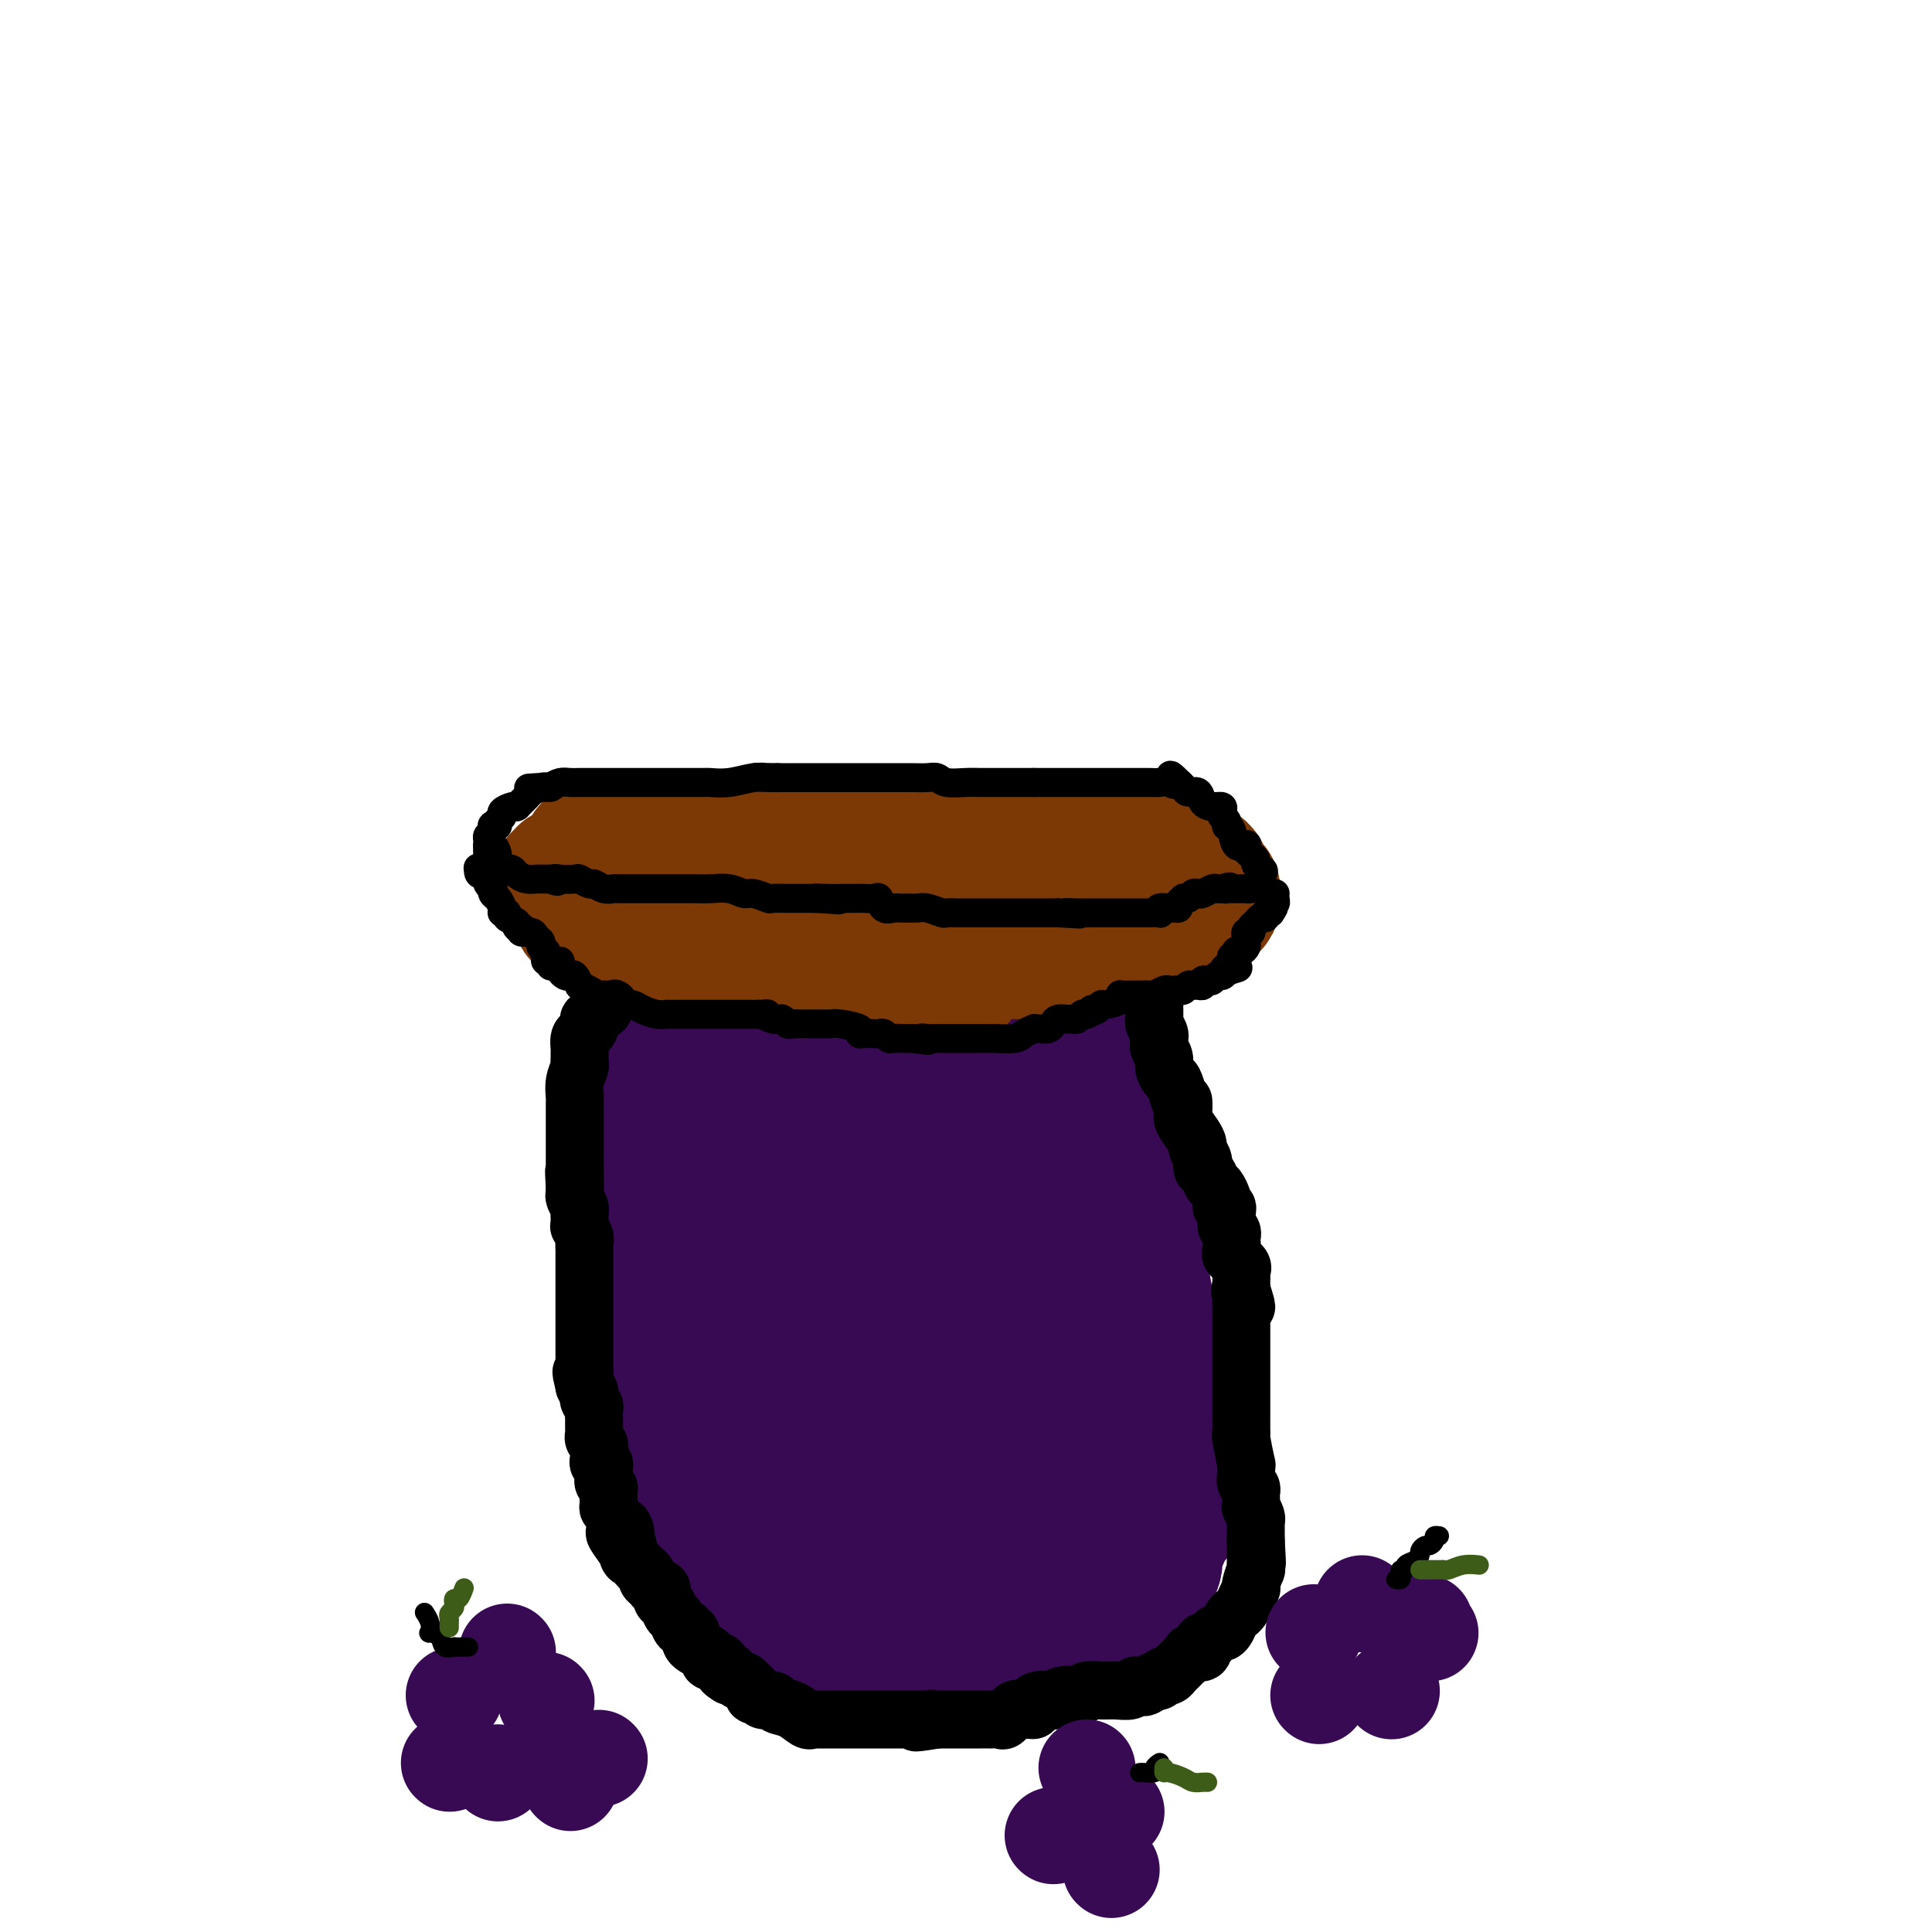 <svg viewBox='0 0 400 400' version='1.1' xmlns='http://www.w3.org/2000/svg' xmlns:xlink='http://www.w3.org/1999/xlink'><g fill='none' stroke='#370A53' stroke-width='28' stroke-linecap='round' stroke-linejoin='round'><path d='M134,224c0.000,-0.098 0.000,-0.196 0,0c-0.000,0.196 -0.000,0.685 0,1c0.000,0.315 0.000,0.455 0,1c-0.000,0.545 -0.000,1.494 0,2c0.000,0.506 0.000,0.569 0,1c-0.000,0.431 -0.000,1.232 0,2c0.000,0.768 0.000,1.504 0,2c-0.000,0.496 -0.000,0.751 0,1c0.000,0.249 0.000,0.492 0,1c-0.000,0.508 -0.001,1.280 0,2c0.001,0.720 0.004,1.387 0,2c-0.004,0.613 -0.015,1.170 0,2c0.015,0.830 0.057,1.933 0,3c-0.057,1.067 -0.212,2.100 0,3c0.212,0.900 0.793,1.669 1,3c0.207,1.331 0.041,3.225 0,4c-0.041,0.775 0.041,0.432 0,1c-0.041,0.568 -0.207,2.048 0,3c0.207,0.952 0.788,1.375 1,2c0.212,0.625 0.055,1.453 0,3c-0.055,1.547 -0.007,3.815 0,5c0.007,1.185 -0.026,1.287 0,2c0.026,0.713 0.113,2.037 0,3c-0.113,0.963 -0.425,1.566 0,3c0.425,1.434 1.586,3.701 2,5c0.414,1.299 0.082,1.632 0,2c-0.082,0.368 0.086,0.773 0,2c-0.086,1.227 -0.425,3.277 0,5c0.425,1.723 1.614,3.118 2,4c0.386,0.882 -0.033,1.252 0,2c0.033,0.748 0.516,1.874 1,3'/><path d='M141,299c0.997,4.145 0.989,3.007 1,3c0.011,-0.007 0.041,1.117 0,2c-0.041,0.883 -0.153,1.524 0,2c0.153,0.476 0.571,0.787 1,2c0.429,1.213 0.870,3.327 1,4c0.130,0.673 -0.049,-0.094 0,0c0.049,0.094 0.326,1.050 1,2c0.674,0.950 1.744,1.895 2,3c0.256,1.105 -0.301,2.370 0,3c0.301,0.630 1.461,0.624 2,1c0.539,0.376 0.458,1.132 1,2c0.542,0.868 1.706,1.846 2,2c0.294,0.154 -0.282,-0.516 0,0c0.282,0.516 1.421,2.217 2,3c0.579,0.783 0.596,0.646 1,1c0.404,0.354 1.195,1.197 2,2c0.805,0.803 1.624,1.564 2,2c0.376,0.436 0.310,0.546 1,1c0.690,0.454 2.138,1.253 3,2c0.862,0.747 1.140,1.444 2,2c0.860,0.556 2.303,0.972 3,1c0.697,0.028 0.649,-0.333 1,0c0.351,0.333 1.100,1.361 2,2c0.900,0.639 1.952,0.888 3,1c1.048,0.112 2.092,0.086 3,0c0.908,-0.086 1.682,-0.233 3,0c1.318,0.233 3.182,0.847 4,1c0.818,0.153 0.590,-0.155 1,0c0.410,0.155 1.456,0.772 2,1c0.544,0.228 0.584,0.065 1,0c0.416,-0.065 1.208,-0.033 2,0'/><path d='M190,344c3.365,0.464 2.279,0.124 2,0c-0.279,-0.124 0.250,-0.033 1,0c0.750,0.033 1.721,0.009 3,0c1.279,-0.009 2.865,-0.003 4,0c1.135,0.003 1.819,0.002 3,0c1.181,-0.002 2.859,-0.003 4,0c1.141,0.003 1.744,0.012 3,0c1.256,-0.012 3.165,-0.045 4,0c0.835,0.045 0.595,0.170 1,0c0.405,-0.170 1.453,-0.633 2,-1c0.547,-0.367 0.592,-0.637 1,-1c0.408,-0.363 1.180,-0.819 2,-1c0.820,-0.181 1.690,-0.088 2,0c0.310,0.088 0.061,0.170 1,0c0.939,-0.170 3.066,-0.593 4,-1c0.934,-0.407 0.675,-0.798 1,-1c0.325,-0.202 1.235,-0.214 2,-1c0.765,-0.786 1.383,-2.345 2,-3c0.617,-0.655 1.231,-0.405 2,-1c0.769,-0.595 1.694,-2.036 2,-3c0.306,-0.964 -0.006,-1.452 0,-2c0.006,-0.548 0.330,-1.158 1,-2c0.670,-0.842 1.685,-1.917 2,-3c0.315,-1.083 -0.069,-2.174 0,-3c0.069,-0.826 0.593,-1.387 1,-2c0.407,-0.613 0.698,-1.277 1,-2c0.302,-0.723 0.617,-1.503 1,-2c0.383,-0.497 0.835,-0.711 1,-1c0.165,-0.289 0.045,-0.655 0,-1c-0.045,-0.345 -0.013,-0.670 0,-1c0.013,-0.330 0.006,-0.665 0,-1'/><path d='M243,311c1.083,-3.469 0.290,-2.140 0,-2c-0.290,0.140 -0.078,-0.907 0,-2c0.078,-1.093 0.022,-2.232 0,-3c-0.022,-0.768 -0.010,-1.166 0,-2c0.010,-0.834 0.018,-2.105 0,-3c-0.018,-0.895 -0.061,-1.414 0,-2c0.061,-0.586 0.228,-1.238 0,-2c-0.228,-0.762 -0.849,-1.634 -1,-2c-0.151,-0.366 0.169,-0.225 0,-1c-0.169,-0.775 -0.828,-2.466 -1,-4c-0.172,-1.534 0.144,-2.911 0,-4c-0.144,-1.089 -0.746,-1.888 -1,-3c-0.254,-1.112 -0.158,-2.536 0,-3c0.158,-0.464 0.378,0.031 0,-1c-0.378,-1.031 -1.355,-3.588 -2,-5c-0.645,-1.412 -0.957,-1.679 -1,-2c-0.043,-0.321 0.182,-0.697 0,-2c-0.182,-1.303 -0.771,-3.532 -1,-5c-0.229,-1.468 -0.099,-2.175 0,-3c0.099,-0.825 0.166,-1.769 0,-3c-0.166,-1.231 -0.566,-2.749 -1,-4c-0.434,-1.251 -0.901,-2.234 -1,-3c-0.099,-0.766 0.171,-1.315 0,-2c-0.171,-0.685 -0.781,-1.506 -1,-2c-0.219,-0.494 -0.045,-0.660 0,-1c0.045,-0.340 -0.040,-0.853 0,-2c0.040,-1.147 0.204,-2.929 0,-4c-0.204,-1.071 -0.776,-1.431 -1,-2c-0.224,-0.569 -0.099,-1.345 0,-2c0.099,-0.655 0.171,-1.187 0,-2c-0.171,-0.813 -0.586,-1.906 -1,-3'/><path d='M231,230c-1.874,-12.813 -0.559,-4.345 0,-2c0.559,2.345 0.361,-1.434 0,-3c-0.361,-1.566 -0.885,-0.920 -1,-1c-0.115,-0.080 0.180,-0.886 0,-2c-0.180,-1.114 -0.833,-2.536 -1,-3c-0.167,-0.464 0.152,0.032 0,0c-0.152,-0.032 -0.777,-0.590 -1,-1c-0.223,-0.410 -0.046,-0.673 0,-1c0.046,-0.327 -0.040,-0.718 0,-1c0.040,-0.282 0.204,-0.454 0,-1c-0.204,-0.546 -0.777,-1.467 -1,-2c-0.223,-0.533 -0.096,-0.679 0,-1c0.096,-0.321 0.162,-0.818 0,-1c-0.162,-0.182 -0.551,-0.049 -1,0c-0.449,0.049 -0.956,0.013 -2,0c-1.044,-0.013 -2.624,-0.003 -4,0c-1.376,0.003 -2.547,0.001 -4,0c-1.453,-0.001 -3.186,-0.000 -5,0c-1.814,0.000 -3.709,0.000 -5,0c-1.291,-0.000 -1.980,-0.000 -3,0c-1.020,0.000 -2.372,0.000 -3,0c-0.628,-0.000 -0.534,-0.000 -1,0c-0.466,0.000 -1.494,0.000 -2,0c-0.506,-0.000 -0.492,-0.000 -1,0c-0.508,0.000 -1.538,0.000 -3,0c-1.462,-0.000 -3.355,-0.000 -5,0c-1.645,0.000 -3.041,0.000 -4,0c-0.959,-0.000 -1.479,-0.000 -2,0'/><path d='M182,211c-6.817,0.000 -2.858,0.000 -2,0c0.858,-0.000 -1.385,-0.000 -2,0c-0.615,0.000 0.397,0.000 0,0c-0.397,-0.000 -2.203,-0.000 -4,0c-1.797,0.000 -3.583,0.000 -5,0c-1.417,-0.000 -2.464,-0.000 -4,0c-1.536,0.000 -3.562,0.000 -5,0c-1.438,-0.000 -2.287,-0.000 -3,0c-0.713,0.000 -1.289,0.000 -2,0c-0.711,-0.000 -1.557,-0.000 -2,0c-0.443,0.000 -0.482,0.000 -1,0c-0.518,-0.000 -1.514,-0.001 -2,0c-0.486,0.001 -0.462,0.004 -1,0c-0.538,-0.004 -1.637,-0.015 -2,0c-0.363,0.015 0.009,0.057 0,0c-0.009,-0.057 -0.398,-0.211 -1,0c-0.602,0.211 -1.418,0.789 -2,1c-0.582,0.211 -0.929,0.057 -1,0c-0.071,-0.057 0.135,-0.015 0,0c-0.135,0.015 -0.610,0.004 -1,0c-0.390,-0.004 -0.695,-0.002 -1,0'/><path d='M141,212c-6.298,0.418 -1.544,0.963 0,1c1.544,0.037 -0.123,-0.434 -1,0c-0.877,0.434 -0.964,1.772 -1,2c-0.036,0.228 -0.022,-0.655 0,0c0.022,0.655 0.052,2.849 0,4c-0.052,1.151 -0.186,1.261 0,2c0.186,0.739 0.693,2.107 1,3c0.307,0.893 0.415,1.310 1,2c0.585,0.690 1.648,1.653 2,3c0.352,1.347 -0.008,3.077 0,4c0.008,0.923 0.385,1.039 1,2c0.615,0.961 1.470,2.767 2,4c0.530,1.233 0.737,1.892 1,3c0.263,1.108 0.582,2.663 1,4c0.418,1.337 0.933,2.455 1,4c0.067,1.545 -0.315,3.518 0,5c0.315,1.482 1.327,2.472 2,4c0.673,1.528 1.007,3.594 1,5c-0.007,1.406 -0.356,2.153 0,4c0.356,1.847 1.418,4.793 2,7c0.582,2.207 0.684,3.673 1,5c0.316,1.327 0.845,2.514 1,4c0.155,1.486 -0.066,3.271 0,5c0.066,1.729 0.417,3.401 1,5c0.583,1.599 1.398,3.123 2,5c0.602,1.877 0.991,4.105 1,6c0.009,1.895 -0.362,3.455 0,5c0.362,1.545 1.458,3.074 2,4c0.542,0.926 0.531,1.249 1,2c0.469,0.751 1.420,1.929 2,3c0.580,1.071 0.790,2.036 1,3'/><path d='M166,322c1.030,1.970 0.605,0.896 1,1c0.395,0.104 1.611,1.387 2,2c0.389,0.613 -0.050,0.557 0,1c0.050,0.443 0.588,1.385 1,2c0.412,0.615 0.696,0.904 1,1c0.304,0.096 0.627,-0.000 1,0c0.373,0.000 0.797,0.097 1,0c0.203,-0.097 0.185,-0.388 1,-1c0.815,-0.612 2.463,-1.545 4,-2c1.537,-0.455 2.964,-0.433 4,-1c1.036,-0.567 1.680,-1.723 2,-2c0.320,-0.277 0.316,0.325 1,0c0.684,-0.325 2.055,-1.579 3,-2c0.945,-0.421 1.463,-0.011 2,0c0.537,0.011 1.094,-0.378 2,-1c0.906,-0.622 2.160,-1.476 3,-2c0.840,-0.524 1.265,-0.719 3,-1c1.735,-0.281 4.779,-0.648 7,-1c2.221,-0.352 3.618,-0.688 5,-1c1.382,-0.312 2.748,-0.598 4,-1c1.252,-0.402 2.391,-0.919 3,-2c0.609,-1.081 0.688,-2.726 1,-4c0.312,-1.274 0.857,-2.179 1,-3c0.143,-0.821 -0.116,-1.560 0,-3c0.116,-1.440 0.606,-3.582 1,-5c0.394,-1.418 0.693,-2.112 1,-3c0.307,-0.888 0.621,-1.970 1,-3c0.379,-1.030 0.823,-2.009 1,-3c0.177,-0.991 0.089,-1.996 0,-3'/><path d='M223,285c1.392,-4.611 0.373,-1.638 0,-1c-0.373,0.638 -0.100,-1.059 0,-2c0.100,-0.941 0.027,-1.125 0,-2c-0.027,-0.875 -0.006,-2.439 0,-3c0.006,-0.561 -0.001,-0.117 0,-1c0.001,-0.883 0.011,-3.093 0,-4c-0.011,-0.907 -0.045,-0.511 0,-1c0.045,-0.489 0.167,-1.862 0,-3c-0.167,-1.138 -0.623,-2.041 -1,-3c-0.377,-0.959 -0.675,-1.974 -1,-3c-0.325,-1.026 -0.679,-2.063 -1,-3c-0.321,-0.937 -0.610,-1.774 -1,-3c-0.390,-1.226 -0.881,-2.841 -1,-4c-0.119,-1.159 0.135,-1.861 0,-3c-0.135,-1.139 -0.658,-2.714 -1,-4c-0.342,-1.286 -0.503,-2.284 -1,-3c-0.497,-0.716 -1.329,-1.152 -2,-2c-0.671,-0.848 -1.179,-2.110 -2,-3c-0.821,-0.890 -1.955,-1.409 -3,-2c-1.045,-0.591 -2.002,-1.255 -3,-2c-0.998,-0.745 -2.035,-1.571 -3,-2c-0.965,-0.429 -1.856,-0.462 -3,-1c-1.144,-0.538 -2.541,-1.580 -4,-2c-1.459,-0.420 -2.979,-0.217 -4,0c-1.021,0.217 -1.544,0.450 -3,0c-1.456,-0.450 -3.845,-1.582 -6,-2c-2.155,-0.418 -4.075,-0.120 -6,0c-1.925,0.120 -3.856,0.063 -6,0c-2.144,-0.063 -4.500,-0.132 -6,0c-1.500,0.132 -2.143,0.466 -3,1c-0.857,0.534 -1.929,1.267 -3,2'/><path d='M159,229c-3.936,0.598 -1.776,0.593 -1,1c0.776,0.407 0.170,1.227 0,2c-0.170,0.773 0.098,1.500 0,3c-0.098,1.500 -0.561,3.772 -1,5c-0.439,1.228 -0.852,1.412 -1,2c-0.148,0.588 -0.029,1.578 0,4c0.029,2.422 -0.031,6.274 0,9c0.031,2.726 0.154,4.327 1,7c0.846,2.673 2.415,6.420 3,9c0.585,2.580 0.187,3.993 1,6c0.813,2.007 2.838,4.608 4,7c1.162,2.392 1.462,4.576 2,6c0.538,1.424 1.312,2.088 2,3c0.688,0.912 1.288,2.073 2,3c0.712,0.927 1.536,1.621 2,2c0.464,0.379 0.569,0.443 1,1c0.431,0.557 1.189,1.607 2,2c0.811,0.393 1.674,0.127 3,0c1.326,-0.127 3.116,-0.117 5,-1c1.884,-0.883 3.864,-2.658 6,-4c2.136,-1.342 4.428,-2.249 6,-4c1.572,-1.751 2.423,-4.346 3,-6c0.577,-1.654 0.882,-2.368 1,-4c0.118,-1.632 0.051,-4.182 0,-6c-0.051,-1.818 -0.086,-2.902 0,-5c0.086,-2.098 0.293,-5.209 0,-8c-0.293,-2.791 -1.087,-5.262 -2,-8c-0.913,-2.738 -1.946,-5.744 -3,-8c-1.054,-2.256 -2.130,-3.761 -3,-5c-0.870,-1.239 -1.534,-2.211 -2,-3c-0.466,-0.789 -0.733,-1.394 -1,-2'/><path d='M189,237c-1.878,-3.992 -1.072,-0.973 -1,0c0.072,0.973 -0.590,-0.100 -1,0c-0.410,0.100 -0.569,1.374 -1,2c-0.431,0.626 -1.135,0.605 -2,2c-0.865,1.395 -1.893,4.207 -3,7c-1.107,2.793 -2.293,5.568 -3,8c-0.707,2.432 -0.933,4.523 -1,8c-0.067,3.477 0.026,8.342 0,12c-0.026,3.658 -0.171,6.110 0,9c0.171,2.890 0.657,6.218 1,9c0.343,2.782 0.543,5.016 1,7c0.457,1.984 1.171,3.716 2,5c0.829,1.284 1.774,2.118 2,3c0.226,0.882 -0.267,1.811 0,2c0.267,0.189 1.295,-0.361 2,-1c0.705,-0.639 1.089,-1.365 2,-3c0.911,-1.635 2.350,-4.177 3,-6c0.650,-1.823 0.510,-2.925 1,-5c0.490,-2.075 1.611,-5.122 2,-7c0.389,-1.878 0.045,-2.588 0,-4c-0.045,-1.412 0.208,-3.526 0,-5c-0.208,-1.474 -0.879,-2.307 -1,-3c-0.121,-0.693 0.306,-1.247 0,-1c-0.306,0.247 -1.344,1.296 -2,3c-0.656,1.704 -0.928,4.065 -1,6c-0.072,1.935 0.058,3.444 0,6c-0.058,2.556 -0.302,6.159 0,9c0.302,2.841 1.151,4.921 2,7'/><path d='M191,307c0.493,4.148 0.726,3.520 2,5c1.274,1.480 3.591,5.070 5,7c1.409,1.930 1.912,2.202 3,3c1.088,0.798 2.760,2.123 4,3c1.240,0.877 2.047,1.307 3,2c0.953,0.693 2.053,1.648 3,2c0.947,0.352 1.742,0.100 3,0c1.258,-0.100 2.978,-0.049 4,0c1.022,0.049 1.347,0.097 2,-1c0.653,-1.097 1.636,-3.337 2,-5c0.364,-1.663 0.110,-2.748 0,-4c-0.110,-1.252 -0.075,-2.673 0,-4c0.075,-1.327 0.192,-2.562 0,-3c-0.192,-0.438 -0.692,-0.079 -1,0c-0.308,0.079 -0.423,-0.123 -1,0c-0.577,0.123 -1.617,0.572 -2,1c-0.383,0.428 -0.109,0.837 0,1c0.109,0.163 0.055,0.082 0,0'/></g>
<g fill='none' stroke='#000000' stroke-width='12' stroke-linecap='round' stroke-linejoin='round'><path d='M138,200c-0.087,-0.000 -0.173,-0.000 0,0c0.173,0.000 0.606,0.000 1,0c0.394,-0.000 0.750,-0.000 1,0c0.250,0.000 0.395,0.000 1,0c0.605,-0.000 1.672,-0.000 2,0c0.328,0.000 -0.081,0.000 0,0c0.081,-0.000 0.652,-0.000 1,0c0.348,0.000 0.475,0.000 1,0c0.525,-0.000 1.450,-0.000 2,0c0.550,0.000 0.724,0.000 1,0c0.276,-0.000 0.654,-0.000 1,0c0.346,0.000 0.660,0.000 1,0c0.340,-0.000 0.707,-0.000 1,0c0.293,0.000 0.511,0.000 1,0c0.489,-0.000 1.250,-0.001 2,0c0.750,0.001 1.490,0.003 2,0c0.510,-0.003 0.791,-0.011 1,0c0.209,0.011 0.345,0.041 1,0c0.655,-0.041 1.828,-0.155 2,0c0.172,0.155 -0.658,0.577 0,1c0.658,0.423 2.805,0.845 4,1c1.195,0.155 1.437,0.042 2,0c0.563,-0.042 1.447,-0.012 2,0c0.553,0.012 0.777,0.006 1,0'/><path d='M169,202c4.971,0.309 1.897,0.083 1,0c-0.897,-0.083 0.382,-0.022 1,0c0.618,0.022 0.576,0.006 1,0c0.424,-0.006 1.312,-0.002 2,0c0.688,0.002 1.174,0.001 2,0c0.826,-0.001 1.993,-0.000 3,0c1.007,0.000 1.853,0.001 4,0c2.147,-0.001 5.594,-0.004 8,0c2.406,0.004 3.771,0.016 5,0c1.229,-0.016 2.321,-0.060 3,0c0.679,0.060 0.945,0.222 1,0c0.055,-0.222 -0.102,-0.830 0,-1c0.102,-0.170 0.461,0.098 1,0c0.539,-0.098 1.256,-0.562 2,-1c0.744,-0.438 1.515,-0.849 2,-1c0.485,-0.151 0.686,-0.040 2,0c1.314,0.040 3.742,0.011 5,0c1.258,-0.011 1.345,-0.003 2,0c0.655,0.003 1.876,0.001 3,0c1.124,-0.001 2.150,-0.000 3,0c0.850,0.000 1.523,0.000 2,0c0.477,-0.000 0.757,-0.000 1,0c0.243,0.000 0.450,0.000 1,0c0.550,-0.000 1.443,-0.000 2,0c0.557,0.000 0.779,0.000 1,0c0.221,-0.000 0.441,-0.000 1,0c0.559,0.000 1.458,0.000 2,0c0.542,-0.000 0.726,-0.000 1,0c0.274,0.000 0.637,0.000 1,0'/><path d='M232,199c9.698,-0.464 2.445,-0.122 0,0c-2.445,0.122 -0.080,0.026 1,0c1.080,-0.026 0.877,0.017 1,0c0.123,-0.017 0.572,-0.094 1,0c0.428,0.094 0.835,0.358 1,1c0.165,0.642 0.086,1.662 0,2c-0.086,0.338 -0.181,-0.008 0,0c0.181,0.008 0.637,0.368 1,1c0.363,0.632 0.633,1.536 1,2c0.367,0.464 0.831,0.488 1,1c0.169,0.512 0.044,1.512 0,2c-0.044,0.488 -0.008,0.463 0,1c0.008,0.537 -0.012,1.635 0,2c0.012,0.365 0.056,-0.004 0,0c-0.056,0.004 -0.212,0.382 0,1c0.212,0.618 0.793,1.478 1,2c0.207,0.522 0.041,0.706 0,1c-0.041,0.294 0.045,0.699 0,1c-0.045,0.301 -0.219,0.499 0,1c0.219,0.501 0.832,1.306 1,2c0.168,0.694 -0.110,1.279 0,2c0.110,0.721 0.606,1.579 1,2c0.394,0.421 0.684,0.406 1,1c0.316,0.594 0.658,1.797 1,3'/><path d='M244,227c1.147,3.530 1.015,1.356 1,1c-0.015,-0.356 0.086,1.108 0,2c-0.086,0.892 -0.359,1.212 0,2c0.359,0.788 1.350,2.042 2,3c0.650,0.958 0.958,1.619 1,2c0.042,0.381 -0.182,0.482 0,1c0.182,0.518 0.770,1.452 1,2c0.230,0.548 0.103,0.709 0,1c-0.103,0.291 -0.182,0.712 0,1c0.182,0.288 0.623,0.444 1,1c0.377,0.556 0.688,1.512 1,2c0.312,0.488 0.623,0.508 1,1c0.377,0.492 0.819,1.454 1,2c0.181,0.546 0.101,0.675 0,1c-0.101,0.325 -0.224,0.847 0,1c0.224,0.153 0.796,-0.061 1,0c0.204,0.061 0.041,0.398 0,1c-0.041,0.602 0.042,1.470 0,2c-0.042,0.530 -0.207,0.724 0,1c0.207,0.276 0.785,0.636 1,1c0.215,0.364 0.065,0.731 0,1c-0.065,0.269 -0.046,0.439 0,1c0.046,0.561 0.117,1.512 0,2c-0.117,0.488 -0.424,0.511 0,1c0.424,0.489 1.578,1.443 2,2c0.422,0.557 0.113,0.716 0,1c-0.113,0.284 -0.030,0.692 0,1c0.030,0.308 0.009,0.517 0,1c-0.009,0.483 -0.004,1.242 0,2'/><path d='M257,267c2.011,6.422 0.539,2.477 0,1c-0.539,-1.477 -0.144,-0.486 0,0c0.144,0.486 0.039,0.467 0,1c-0.039,0.533 -0.010,1.618 0,2c0.010,0.382 0.003,0.060 0,1c-0.003,0.940 -0.001,3.142 0,4c0.001,0.858 0.000,0.371 0,1c-0.000,0.629 -0.000,2.374 0,3c0.000,0.626 0.000,0.132 0,1c-0.000,0.868 0.000,3.099 0,4c-0.000,0.901 -0.000,0.472 0,1c0.000,0.528 0.000,2.012 0,3c-0.000,0.988 -0.001,1.479 0,2c0.001,0.521 0.004,1.073 0,2c-0.004,0.927 -0.015,2.229 0,3c0.015,0.771 0.057,1.011 0,1c-0.057,-0.011 -0.212,-0.273 0,1c0.212,1.273 0.793,4.081 1,5c0.207,0.919 0.041,-0.052 0,0c-0.041,0.052 0.041,1.126 0,2c-0.041,0.874 -0.207,1.549 0,2c0.207,0.451 0.786,0.679 1,1c0.214,0.321 0.061,0.734 0,1c-0.061,0.266 -0.030,0.386 0,1c0.030,0.614 0.061,1.723 0,2c-0.061,0.277 -0.212,-0.277 0,0c0.212,0.277 0.789,1.386 1,2c0.211,0.614 0.057,0.731 0,1c-0.057,0.269 -0.015,0.688 0,1c0.015,0.312 0.004,0.518 0,1c-0.004,0.482 -0.002,1.241 0,2'/><path d='M260,319c0.464,8.302 0.124,3.056 0,1c-0.124,-2.056 -0.032,-0.921 0,0c0.032,0.921 0.005,1.630 0,2c-0.005,0.370 0.013,0.401 0,1c-0.013,0.599 -0.055,1.767 0,2c0.055,0.233 0.208,-0.468 0,0c-0.208,0.468 -0.776,2.104 -1,3c-0.224,0.896 -0.102,1.053 0,1c0.102,-0.053 0.186,-0.316 0,0c-0.186,0.316 -0.641,1.211 -1,2c-0.359,0.789 -0.621,1.472 -1,2c-0.379,0.528 -0.875,0.902 -1,1c-0.125,0.098 0.121,-0.080 0,0c-0.121,0.080 -0.610,0.416 -1,1c-0.390,0.584 -0.682,1.415 -1,2c-0.318,0.585 -0.664,0.925 -1,1c-0.336,0.075 -0.663,-0.116 -1,0c-0.337,0.116 -0.686,0.538 -1,1c-0.314,0.462 -0.595,0.964 -1,1c-0.405,0.036 -0.935,-0.394 -1,0c-0.065,0.394 0.333,1.611 0,2c-0.333,0.389 -1.399,-0.051 -2,0c-0.601,0.051 -0.738,0.592 -1,1c-0.262,0.408 -0.649,0.684 -1,1c-0.351,0.316 -0.668,0.672 -1,1c-0.332,0.328 -0.680,0.627 -1,1c-0.320,0.373 -0.610,0.818 -1,1c-0.390,0.182 -0.878,0.100 -1,0c-0.122,-0.100 0.121,-0.219 0,0c-0.121,0.219 -0.606,0.777 -1,1c-0.394,0.223 -0.697,0.112 -1,0'/><path d='M239,348c-2.728,1.924 -2.046,1.233 -2,1c0.046,-0.233 -0.542,-0.010 -1,0c-0.458,0.010 -0.785,-0.195 -1,0c-0.215,0.195 -0.320,0.788 -1,1c-0.680,0.212 -1.937,0.043 -3,0c-1.063,-0.043 -1.933,0.041 -3,0c-1.067,-0.041 -2.330,-0.208 -3,0c-0.670,0.208 -0.748,0.792 -1,1c-0.252,0.208 -0.678,0.042 -1,0c-0.322,-0.042 -0.542,0.041 -1,0c-0.458,-0.041 -1.156,-0.204 -2,0c-0.844,0.204 -1.833,0.777 -2,1c-0.167,0.223 0.489,0.098 0,0c-0.489,-0.098 -2.124,-0.169 -3,0c-0.876,0.169 -0.993,0.579 -1,1c-0.007,0.421 0.096,0.852 0,1c-0.096,0.148 -0.392,0.011 -1,0c-0.608,-0.011 -1.530,0.102 -2,0c-0.470,-0.102 -0.488,-0.420 -1,0c-0.512,0.420 -1.516,1.577 -2,2c-0.484,0.423 -0.447,0.113 -1,0c-0.553,-0.113 -1.696,-0.030 -2,0c-0.304,0.030 0.232,0.008 0,0c-0.232,-0.008 -1.231,-0.002 -2,0c-0.769,0.002 -1.308,0.001 -2,0c-0.692,-0.001 -1.536,-0.000 -2,0c-0.464,0.000 -0.548,0.000 -1,0c-0.452,-0.000 -1.272,-0.000 -2,0c-0.728,0.000 -1.364,0.000 -2,0'/><path d='M194,356c-7.415,1.238 -3.453,0.332 -2,0c1.453,-0.332 0.398,-0.089 0,0c-0.398,0.089 -0.140,0.024 -1,0c-0.860,-0.024 -2.837,-0.006 -4,0c-1.163,0.006 -1.511,0.002 -2,0c-0.489,-0.002 -1.118,-0.000 -2,0c-0.882,0.000 -2.018,0.000 -3,0c-0.982,-0.000 -1.809,-0.000 -2,0c-0.191,0.000 0.254,0.000 0,0c-0.254,-0.000 -1.206,-0.001 -2,0c-0.794,0.001 -1.430,0.002 -2,0c-0.570,-0.002 -1.075,-0.007 -2,0c-0.925,0.007 -2.269,0.027 -3,0c-0.731,-0.027 -0.849,-0.102 -1,0c-0.151,0.102 -0.334,0.382 -1,0c-0.666,-0.382 -1.813,-1.427 -3,-2c-1.187,-0.573 -2.413,-0.675 -3,-1c-0.587,-0.325 -0.535,-0.875 -1,-1c-0.465,-0.125 -1.448,0.174 -2,0c-0.552,-0.174 -0.673,-0.821 -1,-1c-0.327,-0.179 -0.861,0.111 -1,0c-0.139,-0.111 0.118,-0.622 0,-1c-0.118,-0.378 -0.609,-0.623 -1,-1c-0.391,-0.377 -0.682,-0.884 -1,-1c-0.318,-0.116 -0.662,0.161 -1,0c-0.338,-0.161 -0.668,-0.760 -1,-1c-0.332,-0.240 -0.666,-0.120 -1,0'/><path d='M151,347c-2.654,-1.575 -0.290,-1.014 0,-1c0.290,0.014 -1.493,-0.521 -2,-1c-0.507,-0.479 0.264,-0.902 0,-1c-0.264,-0.098 -1.563,0.128 -2,0c-0.437,-0.128 -0.012,-0.611 0,-1c0.012,-0.389 -0.388,-0.683 -1,-1c-0.612,-0.317 -1.436,-0.658 -2,-1c-0.564,-0.342 -0.868,-0.684 -1,-1c-0.132,-0.316 -0.091,-0.605 0,-1c0.091,-0.395 0.232,-0.898 0,-1c-0.232,-0.102 -0.836,0.195 -1,0c-0.164,-0.195 0.111,-0.882 0,-1c-0.111,-0.118 -0.608,0.335 -1,0c-0.392,-0.335 -0.679,-1.456 -1,-2c-0.321,-0.544 -0.678,-0.509 -1,-1c-0.322,-0.491 -0.611,-1.508 -1,-2c-0.389,-0.492 -0.879,-0.461 -1,-1c-0.121,-0.539 0.126,-1.650 0,-2c-0.126,-0.350 -0.625,0.061 -1,0c-0.375,-0.061 -0.625,-0.594 -1,-1c-0.375,-0.406 -0.874,-0.687 -1,-1c-0.126,-0.313 0.120,-0.660 0,-1c-0.120,-0.340 -0.606,-0.673 -1,-1c-0.394,-0.327 -0.697,-0.648 -1,-1c-0.303,-0.352 -0.607,-0.733 -1,-1c-0.393,-0.267 -0.875,-0.418 -1,-1c-0.125,-0.582 0.107,-1.595 0,-2c-0.107,-0.405 -0.554,-0.203 -1,0'/><path d='M129,320c-3.416,-4.502 -0.958,-2.258 0,-2c0.958,0.258 0.414,-1.469 0,-2c-0.414,-0.531 -0.700,0.134 -1,0c-0.300,-0.134 -0.615,-1.069 -1,-2c-0.385,-0.931 -0.839,-1.860 -1,-2c-0.161,-0.140 -0.029,0.510 0,0c0.029,-0.510 -0.045,-2.178 0,-3c0.045,-0.822 0.208,-0.797 0,-1c-0.208,-0.203 -0.787,-0.633 -1,-1c-0.213,-0.367 -0.061,-0.672 0,-1c0.061,-0.328 0.030,-0.679 0,-1c-0.030,-0.321 -0.061,-0.611 0,-1c0.061,-0.389 0.212,-0.878 0,-1c-0.212,-0.122 -0.788,0.122 -1,0c-0.212,-0.122 -0.061,-0.610 0,-1c0.061,-0.390 0.030,-0.682 0,-1c-0.030,-0.318 -0.061,-0.661 0,-1c0.061,-0.339 0.212,-0.673 0,-1c-0.212,-0.327 -0.789,-0.646 -1,-1c-0.211,-0.354 -0.057,-0.743 0,-1c0.057,-0.257 0.016,-0.384 0,-1c-0.016,-0.616 -0.008,-1.723 0,-2c0.008,-0.277 0.016,0.277 0,0c-0.016,-0.277 -0.056,-1.384 0,-2c0.056,-0.616 0.208,-0.743 0,-1c-0.208,-0.257 -0.778,-0.646 -1,-1c-0.222,-0.354 -0.098,-0.672 0,-1c0.098,-0.328 0.171,-0.665 0,-1c-0.171,-0.335 -0.585,-0.667 -1,-1'/><path d='M121,287c-1.238,-5.269 -0.332,-1.941 0,-1c0.332,0.941 0.089,-0.506 0,-1c-0.089,-0.494 -0.024,-0.034 0,0c0.024,0.034 0.006,-0.357 0,-1c-0.006,-0.643 -0.002,-1.538 0,-2c0.002,-0.462 0.000,-0.490 0,-1c-0.000,-0.510 -0.000,-1.502 0,-2c0.000,-0.498 0.000,-0.501 0,-1c-0.000,-0.499 -0.000,-1.495 0,-2c0.000,-0.505 0.000,-0.521 0,-1c-0.000,-0.479 -0.000,-1.423 0,-2c0.000,-0.577 0.000,-0.787 0,-1c-0.000,-0.213 -0.000,-0.427 0,-1c0.000,-0.573 0.000,-1.504 0,-2c-0.000,-0.496 -0.000,-0.557 0,-1c0.000,-0.443 0.000,-1.269 0,-2c-0.000,-0.731 -0.000,-1.366 0,-2c0.000,-0.634 0.001,-1.268 0,-2c-0.001,-0.732 -0.004,-1.563 0,-2c0.004,-0.437 0.015,-0.480 0,-1c-0.015,-0.520 -0.057,-1.515 0,-2c0.057,-0.485 0.211,-0.458 0,-1c-0.211,-0.542 -0.789,-1.651 -1,-2c-0.211,-0.349 -0.056,0.062 0,0c0.056,-0.062 0.011,-0.598 0,-1c-0.011,-0.402 0.011,-0.671 0,-1c-0.011,-0.329 -0.055,-0.718 0,-1c0.055,-0.282 0.211,-0.457 0,-1c-0.211,-0.543 -0.788,-1.454 -1,-2c-0.212,-0.546 -0.061,-0.727 0,-1c0.061,-0.273 0.030,-0.636 0,-1'/><path d='M119,246c-0.309,-6.391 -0.083,-1.868 0,-1c0.083,0.868 0.022,-1.918 0,-3c-0.022,-1.082 -0.006,-0.462 0,-1c0.006,-0.538 0.002,-2.236 0,-3c-0.002,-0.764 -0.000,-0.593 0,-1c0.000,-0.407 0.000,-1.390 0,-2c-0.000,-0.610 -0.000,-0.846 0,-1c0.000,-0.154 0.000,-0.225 0,-1c-0.000,-0.775 -0.001,-2.255 0,-3c0.001,-0.745 0.004,-0.756 0,-1c-0.004,-0.244 -0.015,-0.720 0,-1c0.015,-0.280 0.057,-0.365 0,-1c-0.057,-0.635 -0.211,-1.820 0,-3c0.211,-1.180 0.789,-2.357 1,-3c0.211,-0.643 0.056,-0.753 0,-1c-0.056,-0.247 -0.012,-0.629 0,-1c0.012,-0.371 -0.007,-0.729 0,-1c0.007,-0.271 0.041,-0.453 0,-1c-0.041,-0.547 -0.156,-1.457 0,-2c0.156,-0.543 0.582,-0.719 1,-1c0.418,-0.281 0.829,-0.666 1,-1c0.171,-0.334 0.101,-0.615 0,-1c-0.101,-0.385 -0.234,-0.873 0,-1c0.234,-0.127 0.833,0.107 1,0c0.167,-0.107 -0.100,-0.554 0,-1c0.100,-0.446 0.565,-0.889 1,-1c0.435,-0.111 0.838,0.111 1,0c0.162,-0.111 0.081,-0.556 0,-1'/><path d='M125,208c0.789,-1.249 0.263,-0.871 0,-1c-0.263,-0.129 -0.263,-0.766 0,-1c0.263,-0.234 0.789,-0.067 1,0c0.211,0.067 0.105,0.033 0,0'/></g>
<g fill='none' stroke='#370A53' stroke-width='20' stroke-linecap='round' stroke-linejoin='round'><path d='M282,332c0.000,0.000 0.100,0.100 0.1,0.1'/><path d='M273,351c0.000,0.000 0.100,0.100 0.1,0.1'/><path d='M288,350c0.000,0.000 0.100,0.100 0.1,0.1'/><path d='M272,338c0.000,0.000 0.100,0.100 0.1,0.1'/><path d='M295,336c-0.111,0.311 -0.222,0.622 0,1c0.222,0.378 0.778,0.822 1,1c0.222,0.178 0.111,0.089 0,0'/><path d='M113,352c0.000,0.000 0.100,0.100 0.1,0.1'/><path d='M103,367c0.000,0.000 0.100,0.100 0.1,0.1'/><path d='M124,364c0.000,0.000 0.100,0.100 0.1,0.1'/><path d='M118,369c0.000,0.000 0.100,0.100 0.1,0.1'/><path d='M94,351c0.000,0.000 0.100,0.100 0.1,0.1'/><path d='M105,342c0.000,0.000 0.100,0.100 0.1,0.1'/><path d='M93,365c0.000,0.000 0.100,0.100 0.1,0.1'/><path d='M218,380c0.000,0.000 0.100,0.100 0.1,0.1'/><path d='M230,387c0.000,0.000 0.100,0.100 0.1,0.1'/><path d='M231,375c0.000,0.000 0.100,0.100 0.1,0.1'/><path d='M225,366c0.000,0.000 0.100,0.100 0.1,0.1'/></g>
<g fill='none' stroke='#000000' stroke-width='4' stroke-linecap='round' stroke-linejoin='round'><path d='M289,327c0.414,0.081 0.827,0.162 1,0c0.173,-0.162 0.105,-0.568 0,-1c-0.105,-0.432 -0.249,-0.889 0,-1c0.249,-0.111 0.889,0.125 1,0c0.111,-0.125 -0.307,-0.612 0,-1c0.307,-0.388 1.339,-0.678 2,-1c0.661,-0.322 0.952,-0.678 1,-1c0.048,-0.322 -0.146,-0.612 0,-1c0.146,-0.388 0.631,-0.875 1,-1c0.369,-0.125 0.621,0.110 1,0c0.379,-0.110 0.885,-0.566 1,-1c0.115,-0.434 -0.161,-0.848 0,-1c0.161,-0.152 0.760,-0.044 1,0c0.240,0.044 0.120,0.022 0,0'/><path d='M236,367c-0.050,0.006 -0.101,0.012 0,0c0.101,-0.012 0.353,-0.042 1,0c0.647,0.042 1.689,0.156 2,0c0.311,-0.156 -0.109,-0.580 0,-1c0.109,-0.420 0.745,-0.834 1,-1c0.255,-0.166 0.127,-0.083 0,0'/><path d='M97,341c-0.344,0.001 -0.688,0.002 -1,0c-0.312,-0.002 -0.593,-0.007 -1,0c-0.407,0.007 -0.940,0.026 -1,0c-0.060,-0.026 0.351,-0.096 0,0c-0.351,0.096 -1.466,0.360 -2,0c-0.534,-0.360 -0.486,-1.344 -1,-2c-0.514,-0.656 -1.588,-0.985 -2,-1c-0.412,-0.015 -0.162,0.285 0,0c0.162,-0.285 0.236,-1.154 0,-2c-0.236,-0.846 -0.782,-1.670 -1,-2c-0.218,-0.330 -0.109,-0.165 0,0'/></g>
<g fill='none' stroke='#3D5C18' stroke-width='4' stroke-linecap='round' stroke-linejoin='round'><path d='M93,337c-0.008,-0.333 -0.016,-0.666 0,-1c0.016,-0.334 0.056,-0.668 0,-1c-0.056,-0.332 -0.208,-0.661 0,-1c0.208,-0.339 0.778,-0.687 1,-1c0.222,-0.313 0.098,-0.592 0,-1c-0.098,-0.408 -0.171,-0.944 0,-1c0.171,-0.056 0.584,0.370 1,0c0.416,-0.370 0.833,-1.534 1,-2c0.167,-0.466 0.083,-0.233 0,0'/><path d='M241,366c-0.035,0.445 -0.069,0.890 0,1c0.069,0.110 0.243,-0.114 1,0c0.757,0.114 2.098,0.566 3,1c0.902,0.434 1.366,0.848 2,1c0.634,0.152 1.440,0.041 2,0c0.560,-0.041 0.874,-0.012 1,0c0.126,0.012 0.063,0.006 0,0'/><path d='M294,325c0.363,0.001 0.726,0.001 1,0c0.274,-0.001 0.460,-0.004 1,0c0.540,0.004 1.434,0.015 2,0c0.566,-0.015 0.804,-0.057 1,0c0.196,0.057 0.352,0.211 1,0c0.648,-0.211 1.790,-0.788 3,-1c1.210,-0.212 2.489,-0.061 3,0c0.511,0.061 0.256,0.030 0,0'/></g>
<g fill='none' stroke='#7C3805' stroke-width='28' stroke-linecap='round' stroke-linejoin='round'><path d='M125,189c-0.089,-0.113 -0.178,-0.226 0,0c0.178,0.226 0.621,0.793 1,1c0.379,0.207 0.692,0.056 1,0c0.308,-0.056 0.611,-0.015 1,0c0.389,0.015 0.863,0.004 1,0c0.137,-0.004 -0.065,-0.001 0,0c0.065,0.001 0.395,0.000 1,0c0.605,-0.000 1.483,0.000 2,0c0.517,-0.000 0.673,-0.002 1,0c0.327,0.002 0.825,0.006 1,0c0.175,-0.006 0.026,-0.022 0,0c-0.026,0.022 0.070,0.083 1,0c0.930,-0.083 2.694,-0.309 4,0c1.306,0.309 2.153,1.155 3,2'/><path d='M142,192c2.886,0.464 1.599,0.124 1,0c-0.599,-0.124 -0.512,-0.033 0,0c0.512,0.033 1.450,0.009 2,0c0.550,-0.009 0.713,-0.002 1,0c0.287,0.002 0.697,0.001 1,0c0.303,-0.001 0.500,-0.000 1,0c0.500,0.000 1.304,0.000 2,0c0.696,-0.000 1.285,-0.000 2,0c0.715,0.000 1.558,0.000 2,0c0.442,-0.000 0.485,0.000 1,0c0.515,-0.000 1.503,-0.000 2,0c0.497,0.000 0.504,0.000 1,0c0.496,-0.000 1.481,-0.000 2,0c0.519,0.000 0.573,0.001 1,0c0.427,-0.001 1.228,-0.004 2,0c0.772,0.004 1.515,0.015 2,0c0.485,-0.015 0.713,-0.057 1,0c0.287,0.057 0.633,0.211 1,0c0.367,-0.211 0.757,-0.788 1,-1c0.243,-0.212 0.341,-0.061 1,0c0.659,0.061 1.878,0.030 3,0c1.122,-0.030 2.146,-0.061 3,0c0.854,0.061 1.537,0.212 2,0c0.463,-0.212 0.704,-0.789 1,-1c0.296,-0.211 0.646,-0.057 1,0c0.354,0.057 0.711,0.015 1,0c0.289,-0.015 0.511,-0.004 1,0c0.489,0.004 1.244,0.001 2,0c0.756,-0.001 1.511,-0.000 2,0c0.489,0.000 0.711,0.000 1,0c0.289,-0.000 0.644,-0.000 1,0'/><path d='M187,190c7.093,-0.309 2.324,-0.083 1,0c-1.324,0.083 0.797,0.022 2,0c1.203,-0.022 1.488,-0.006 2,0c0.512,0.006 1.250,0.002 2,0c0.750,-0.002 1.513,-0.000 2,0c0.487,0.000 0.700,0.000 1,0c0.300,-0.000 0.689,-0.000 1,0c0.311,0.000 0.546,0.000 1,0c0.454,-0.000 1.127,-0.000 1,0c-0.127,0.000 -1.053,0.000 0,0c1.053,-0.000 4.087,-0.000 5,0c0.913,0.000 -0.294,0.000 0,0c0.294,-0.000 2.088,-0.001 3,0c0.912,0.001 0.943,0.004 1,0c0.057,-0.004 0.141,-0.015 1,0c0.859,0.015 2.492,0.057 4,0c1.508,-0.057 2.890,-0.212 4,0c1.110,0.212 1.948,0.793 3,1c1.052,0.207 2.316,0.040 3,0c0.684,-0.040 0.786,0.046 1,0c0.214,-0.046 0.541,-0.222 1,0c0.459,0.222 1.050,0.844 1,1c-0.050,0.156 -0.743,-0.154 0,0c0.743,0.154 2.921,0.773 4,1c1.079,0.227 1.060,0.061 1,0c-0.060,-0.061 -0.160,-0.017 0,0c0.160,0.017 0.580,0.009 1,0'/><path d='M233,193c7.295,0.464 2.532,0.124 1,0c-1.532,-0.124 0.167,-0.033 1,0c0.833,0.033 0.800,0.009 1,0c0.200,-0.009 0.632,-0.002 1,0c0.368,0.002 0.670,-0.002 1,0c0.330,0.002 0.686,0.011 1,0c0.314,-0.011 0.586,-0.041 1,0c0.414,0.041 0.971,0.152 2,0c1.029,-0.152 2.531,-0.566 3,-1c0.469,-0.434 -0.096,-0.886 0,-1c0.096,-0.114 0.851,0.110 1,0c0.149,-0.110 -0.310,-0.554 0,-1c0.310,-0.446 1.390,-0.893 2,-1c0.610,-0.107 0.752,0.126 1,0c0.248,-0.126 0.603,-0.611 1,-1c0.397,-0.389 0.835,-0.680 1,-1c0.165,-0.320 0.055,-0.667 0,-1c-0.055,-0.333 -0.055,-0.653 0,-1c0.055,-0.347 0.167,-0.723 0,-1c-0.167,-0.277 -0.612,-0.456 -1,-1c-0.388,-0.544 -0.720,-1.452 -1,-2c-0.280,-0.548 -0.509,-0.735 -1,-1c-0.491,-0.265 -1.245,-0.607 -2,-1c-0.755,-0.393 -1.512,-0.837 -2,-1c-0.488,-0.163 -0.708,-0.044 -1,0c-0.292,0.044 -0.655,0.012 -1,0c-0.345,-0.012 -0.670,-0.003 -1,0c-0.330,0.003 -0.665,0.002 -1,0'/><path d='M240,178c-1.449,-0.403 -0.572,0.089 -1,0c-0.428,-0.089 -2.160,-0.760 -3,-1c-0.840,-0.240 -0.787,-0.050 -1,0c-0.213,0.050 -0.692,-0.039 -1,0c-0.308,0.039 -0.444,0.206 -1,0c-0.556,-0.206 -1.532,-0.786 -2,-1c-0.468,-0.214 -0.430,-0.061 -1,0c-0.570,0.061 -1.749,0.030 -3,0c-1.251,-0.030 -2.573,-0.061 -3,0c-0.427,0.061 0.042,0.212 -1,0c-1.042,-0.212 -3.597,-0.789 -5,-1c-1.403,-0.211 -1.656,-0.057 -2,0c-0.344,0.057 -0.778,0.015 -2,0c-1.222,-0.015 -3.231,-0.004 -5,0c-1.769,0.004 -3.299,0.001 -4,0c-0.701,-0.001 -0.573,-0.000 -1,0c-0.427,0.000 -1.408,0.000 -2,0c-0.592,-0.000 -0.793,-0.000 -1,0c-0.207,0.000 -0.420,0.000 -1,0c-0.580,-0.000 -1.528,-0.000 -3,0c-1.472,0.000 -3.468,0.000 -5,0c-1.532,-0.000 -2.601,-0.000 -4,0c-1.399,0.000 -3.127,0.000 -4,0c-0.873,-0.000 -0.890,-0.000 -1,0c-0.110,0.000 -0.314,0.000 -1,0c-0.686,-0.000 -1.854,-0.000 -3,0c-1.146,0.000 -2.270,0.000 -3,0c-0.730,-0.000 -1.066,-0.000 -2,0c-0.934,0.000 -2.467,0.000 -4,0'/><path d='M170,175c-11.233,-0.464 -4.317,-0.124 -2,0c2.317,0.124 0.035,0.033 -1,0c-1.035,-0.033 -0.822,-0.009 -1,0c-0.178,0.009 -0.748,0.002 -1,0c-0.252,-0.002 -0.186,-0.001 -1,0c-0.814,0.001 -2.509,0.000 -4,0c-1.491,-0.000 -2.780,-0.000 -4,0c-1.220,0.000 -2.373,0.000 -3,0c-0.627,-0.000 -0.728,-0.000 -1,0c-0.272,0.000 -0.715,0.000 -1,0c-0.285,-0.000 -0.412,-0.000 -1,0c-0.588,0.000 -1.639,0.000 -2,0c-0.361,-0.000 -0.033,-0.000 -1,0c-0.967,0.000 -3.228,0.000 -4,0c-0.772,-0.000 -0.054,-0.000 0,0c0.054,0.000 -0.557,0.000 -1,0c-0.443,-0.000 -0.719,-0.000 -1,0c-0.281,0.000 -0.565,0.000 -1,0c-0.435,-0.000 -1.019,-0.000 -2,0c-0.981,0.000 -2.360,0.000 -3,0c-0.640,-0.000 -0.542,-0.001 -1,0c-0.458,0.001 -1.471,0.003 -2,0c-0.529,-0.003 -0.575,-0.011 -1,0c-0.425,0.011 -1.230,0.041 -2,0c-0.770,-0.041 -1.506,-0.155 -2,0c-0.494,0.155 -0.747,0.577 -1,1'/><path d='M126,176c-7.023,0.102 -2.580,-0.144 -1,0c1.580,0.144 0.295,0.679 0,1c-0.295,0.321 0.398,0.430 0,1c-0.398,0.570 -1.886,1.602 -3,2c-1.114,0.398 -1.853,0.163 -2,0c-0.147,-0.163 0.296,-0.255 0,0c-0.296,0.255 -1.333,0.856 -2,1c-0.667,0.144 -0.963,-0.168 -1,0c-0.037,0.168 0.185,0.815 0,1c-0.185,0.185 -0.778,-0.091 -1,0c-0.222,0.091 -0.072,0.548 0,1c0.072,0.452 0.065,0.898 0,1c-0.065,0.102 -0.190,-0.142 0,0c0.190,0.142 0.695,0.669 1,1c0.305,0.331 0.410,0.465 1,1c0.590,0.535 1.666,1.471 2,2c0.334,0.529 -0.075,0.649 0,1c0.075,0.351 0.635,0.931 1,1c0.365,0.069 0.536,-0.374 1,0c0.464,0.374 1.222,1.564 2,2c0.778,0.436 1.576,0.117 2,0c0.424,-0.117 0.475,-0.031 1,0c0.525,0.031 1.526,0.008 2,0c0.474,-0.008 0.421,-0.002 1,0c0.579,0.002 1.789,0.001 3,0'/><path d='M133,192c1.660,-0.000 1.311,-0.000 2,0c0.689,0.000 2.418,0.000 4,0c1.582,-0.000 3.018,-0.000 4,0c0.982,0.000 1.512,0.001 2,0c0.488,-0.001 0.935,-0.002 1,0c0.065,0.002 -0.252,0.007 1,0c1.252,-0.007 4.072,-0.027 6,0c1.928,0.027 2.964,0.100 5,0c2.036,-0.100 5.071,-0.372 7,-1c1.929,-0.628 2.751,-1.612 4,-2c1.249,-0.388 2.925,-0.181 4,0c1.075,0.181 1.549,0.335 3,0c1.451,-0.335 3.879,-1.161 6,-2c2.121,-0.839 3.934,-1.693 7,-2c3.066,-0.307 7.385,-0.068 10,0c2.615,0.068 3.527,-0.034 5,0c1.473,0.034 3.507,0.205 6,0c2.493,-0.205 5.445,-0.787 7,-1c1.555,-0.213 1.714,-0.057 2,0c0.286,0.057 0.699,0.015 1,0c0.301,-0.015 0.490,-0.003 1,0c0.510,0.003 1.342,-0.002 2,0c0.658,0.002 1.143,0.012 2,0c0.857,-0.012 2.085,-0.044 3,0c0.915,0.044 1.515,0.166 2,0c0.485,-0.166 0.853,-0.619 1,-1c0.147,-0.381 0.074,-0.691 0,-1'/><path d='M231,182c6.322,-0.473 1.126,-0.156 -1,0c-2.126,0.156 -1.182,0.150 -1,0c0.182,-0.150 -0.399,-0.442 -2,0c-1.601,0.442 -4.223,1.620 -6,2c-1.777,0.380 -2.710,-0.039 -4,0c-1.290,0.039 -2.936,0.535 -4,1c-1.064,0.465 -1.546,0.899 -2,1c-0.454,0.101 -0.881,-0.131 -1,0c-0.119,0.131 0.070,0.623 0,1c-0.070,0.377 -0.397,0.637 -1,1c-0.603,0.363 -1.481,0.829 -2,1c-0.519,0.171 -0.678,0.046 -1,0c-0.322,-0.046 -0.806,-0.013 -1,0c-0.194,0.013 -0.097,0.007 0,0'/><path d='M205,189c-4.267,1.018 -1.935,0.063 -1,0c0.935,-0.063 0.473,0.767 0,1c-0.473,0.233 -0.955,-0.130 -1,0c-0.045,0.130 0.348,0.753 0,1c-0.348,0.247 -1.438,0.118 -2,0c-0.562,-0.118 -0.598,-0.224 -1,0c-0.402,0.224 -1.172,0.778 -2,1c-0.828,0.222 -1.714,0.112 -2,0c-0.286,-0.112 0.029,-0.226 0,0c-0.029,0.226 -0.403,0.793 -1,1c-0.597,0.207 -1.417,0.056 -2,0c-0.583,-0.056 -0.928,-0.015 -1,0c-0.072,0.015 0.131,0.004 0,0c-0.131,-0.004 -0.594,-0.001 -1,0c-0.406,0.001 -0.756,0.000 -1,0c-0.244,-0.000 -0.384,-0.000 -1,0c-0.616,0.000 -1.708,0.000 -2,0c-0.292,-0.000 0.216,-0.000 0,0c-0.216,0.000 -1.157,0.000 -2,0c-0.843,-0.000 -1.588,-0.000 -2,0c-0.412,0.000 -0.492,0.000 -1,0c-0.508,-0.000 -1.445,-0.000 -2,0c-0.555,0.000 -0.729,0.000 -1,0c-0.271,-0.000 -0.639,-0.000 -1,0c-0.361,0.000 -0.715,0.000 -1,0c-0.285,-0.000 -0.500,-0.000 -1,0c-0.500,0.000 -1.286,0.000 -2,0c-0.714,-0.000 -1.357,-0.000 -2,0'/><path d='M172,193c-3.633,0.000 -2.216,0.000 -2,0c0.216,0.000 -0.769,0.000 -1,0c-0.231,0.000 0.294,0.000 0,0c-0.294,0.000 -1.406,0.000 -2,0c-0.594,0.000 -0.670,0.000 -1,0c-0.330,0.000 -0.914,0.000 -1,0c-0.086,0.000 0.325,0.000 0,0c-0.325,0.000 -1.385,0.000 -2,0c-0.615,0.000 -0.785,0.000 -1,0c-0.215,0.000 -0.473,0.000 -1,0c-0.527,-0.000 -1.321,0.000 -2,0c-0.679,0.000 -1.244,0.000 -3,0c-1.756,-0.000 -4.704,-0.000 -6,0c-1.296,0.000 -0.939,0.000 -1,0c-0.061,0.000 -0.540,0.000 -1,0c-0.460,0.000 -0.902,0.000 -1,0c-0.098,0.000 0.146,0.000 0,0c-0.146,0.000 -0.682,0.000 -1,0c-0.318,0.000 -0.418,0.000 -1,0c-0.582,0.000 -1.648,0.000 -2,0c-0.352,0.000 0.008,0.000 0,0c-0.008,0.000 -0.383,0.000 -1,0c-0.617,0.000 -1.475,0.000 -2,0c-0.525,0.000 -0.718,0.000 -1,0c-0.282,0.000 -0.653,0.000 -1,0c-0.347,0.000 -0.670,0.000 -1,0c-0.330,0.000 -0.666,0.000 -1,0c-0.334,0.000 -0.667,0.000 -1,0'/><path d='M135,193c-5.544,-0.000 -0.905,-0.001 1,0c1.905,0.001 1.075,0.003 1,0c-0.075,-0.003 0.606,-0.011 1,0c0.394,0.011 0.501,0.041 1,0c0.499,-0.041 1.390,-0.152 2,0c0.610,0.152 0.941,0.566 1,1c0.059,0.434 -0.153,0.887 0,1c0.153,0.113 0.671,-0.113 1,0c0.329,0.113 0.469,0.566 1,1c0.531,0.434 1.451,0.848 2,1c0.549,0.152 0.725,0.041 1,0c0.275,-0.041 0.650,-0.012 1,0c0.350,0.012 0.675,0.006 1,0'/><path d='M149,197c2.238,0.614 0.833,0.150 1,0c0.167,-0.150 1.904,0.013 3,0c1.096,-0.013 1.549,-0.201 2,0c0.451,0.201 0.899,0.789 1,1c0.101,0.211 -0.146,0.043 0,0c0.146,-0.043 0.685,0.040 1,0c0.315,-0.040 0.407,-0.204 1,0c0.593,0.204 1.689,0.776 2,1c0.311,0.224 -0.162,0.098 0,0c0.162,-0.098 0.961,-0.170 2,0c1.039,0.170 2.319,0.581 3,1c0.681,0.419 0.762,0.844 1,1c0.238,0.156 0.634,0.042 1,0c0.366,-0.042 0.702,-0.011 1,0c0.298,0.011 0.556,0.003 1,0c0.444,-0.003 1.073,-0.001 2,0c0.927,0.001 2.153,0.000 3,0c0.847,-0.000 1.316,-0.000 2,0c0.684,0.000 1.584,0.000 2,0c0.416,-0.000 0.349,-0.000 1,0c0.651,0.000 2.020,0.000 3,0c0.980,-0.000 1.571,-0.000 2,0c0.429,0.000 0.696,0.000 1,0c0.304,-0.000 0.646,-0.000 1,0c0.354,0.000 0.719,0.000 1,0c0.281,-0.000 0.477,-0.000 1,0c0.523,0.000 1.371,0.000 2,0c0.629,-0.000 1.037,-0.000 2,0c0.963,0.000 2.482,0.000 4,0'/><path d='M196,201c7.142,0.668 1.496,0.336 0,0c-1.496,-0.336 1.158,-0.678 2,-1c0.842,-0.322 -0.129,-0.626 0,-1c0.129,-0.374 1.357,-0.818 2,-1c0.643,-0.182 0.699,-0.102 1,0c0.301,0.102 0.846,0.225 2,0c1.154,-0.225 2.919,-0.796 4,-1c1.081,-0.204 1.480,-0.039 2,0c0.520,0.039 1.161,-0.049 2,0c0.839,0.049 1.877,0.234 3,0c1.123,-0.234 2.331,-0.886 3,-1c0.669,-0.114 0.801,0.309 2,0c1.199,-0.309 3.466,-1.351 5,-2c1.534,-0.649 2.334,-0.907 3,-1c0.666,-0.093 1.199,-0.023 2,0c0.801,0.023 1.871,-0.002 3,0c1.129,0.002 2.318,0.031 3,0c0.682,-0.031 0.858,-0.121 1,0c0.142,0.121 0.248,0.453 1,0c0.752,-0.453 2.148,-1.690 3,-2c0.852,-0.310 1.160,0.306 2,0c0.840,-0.306 2.214,-1.536 3,-2c0.786,-0.464 0.985,-0.163 1,0c0.015,0.163 -0.153,0.187 0,0c0.153,-0.187 0.629,-0.586 1,-1c0.371,-0.414 0.638,-0.842 1,-1c0.362,-0.158 0.818,-0.045 1,0c0.182,0.045 0.091,0.023 0,0'/></g>
<g fill='none' stroke='#000000' stroke-width='6' stroke-linecap='round' stroke-linejoin='round'><path d='M116,199c0.024,0.339 0.047,0.677 0,1c-0.047,0.323 -0.166,0.630 0,1c0.166,0.370 0.617,0.802 1,1c0.383,0.198 0.697,0.161 1,0c0.303,-0.161 0.595,-0.446 1,0c0.405,0.446 0.921,1.622 1,2c0.079,0.378 -0.281,-0.042 0,0c0.281,0.042 1.202,0.547 2,1c0.798,0.453 1.472,0.853 2,1c0.528,0.147 0.912,0.039 1,0c0.088,-0.039 -0.118,-0.011 0,0c0.118,0.011 0.559,0.006 1,0'/><path d='M126,206c1.725,1.095 1.039,0.331 1,0c-0.039,-0.331 0.569,-0.230 1,0c0.431,0.230 0.685,0.587 1,1c0.315,0.413 0.691,0.881 1,1c0.309,0.119 0.551,-0.112 1,0c0.449,0.112 1.104,0.566 2,1c0.896,0.434 2.032,0.848 3,1c0.968,0.152 1.769,0.041 2,0c0.231,-0.041 -0.107,-0.011 0,0c0.107,0.011 0.659,0.003 1,0c0.341,-0.003 0.471,-0.001 1,0c0.529,0.001 1.456,0.000 2,0c0.544,-0.000 0.704,-0.000 1,0c0.296,0.000 0.727,0.000 1,0c0.273,-0.000 0.387,-0.000 1,0c0.613,0.000 1.725,0.000 2,0c0.275,-0.000 -0.287,-0.000 0,0c0.287,0.000 1.425,0.000 2,0c0.575,-0.000 0.589,-0.000 1,0c0.411,0.000 1.220,0.000 2,0c0.780,-0.000 1.532,-0.000 2,0c0.468,0.000 0.651,0.000 1,0c0.349,-0.000 0.863,-0.000 1,0c0.137,0.000 -0.104,0.000 0,0c0.104,-0.000 0.552,-0.000 1,0'/><path d='M157,210c3.350,-0.061 1.226,-0.214 1,0c-0.226,0.214 1.445,0.793 2,1c0.555,0.207 -0.006,0.041 0,0c0.006,-0.041 0.580,0.041 1,0c0.420,-0.041 0.688,-0.207 1,0c0.312,0.207 0.669,0.788 1,1c0.331,0.212 0.638,0.057 1,0c0.362,-0.057 0.780,-0.015 1,0c0.220,0.015 0.244,0.004 1,0c0.756,-0.004 2.245,-0.002 3,0c0.755,0.002 0.778,0.003 1,0c0.222,-0.003 0.644,-0.011 1,0c0.356,0.011 0.647,0.041 1,0c0.353,-0.041 0.767,-0.155 2,0c1.233,0.155 3.286,0.578 4,1c0.714,0.422 0.089,0.844 0,1c-0.089,0.156 0.358,0.046 1,0c0.642,-0.046 1.480,-0.026 2,0c0.520,0.026 0.722,0.060 1,0c0.278,-0.060 0.633,-0.212 1,0c0.367,0.212 0.745,0.789 1,1c0.255,0.211 0.388,0.057 1,0c0.612,-0.057 1.703,-0.015 2,0c0.297,0.015 -0.201,0.004 0,0c0.201,-0.004 1.100,-0.002 2,0'/><path d='M189,215c5.356,0.774 2.746,0.207 2,0c-0.746,-0.207 0.371,-0.056 1,0c0.629,0.056 0.770,0.015 1,0c0.230,-0.015 0.548,-0.004 1,0c0.452,0.004 1.036,0.001 2,0c0.964,-0.001 2.308,-0.000 3,0c0.692,0.000 0.732,-0.000 1,0c0.268,0.000 0.765,0.001 1,0c0.235,-0.001 0.208,-0.003 1,0c0.792,0.003 2.402,0.011 3,0c0.598,-0.011 0.184,-0.041 1,0c0.816,0.041 2.862,0.154 4,0c1.138,-0.154 1.369,-0.577 2,-1c0.631,-0.423 1.661,-0.848 2,-1c0.339,-0.152 -0.012,-0.030 0,0c0.012,0.030 0.388,-0.030 1,0c0.612,0.030 1.459,0.151 2,0c0.541,-0.151 0.775,-0.575 1,-1c0.225,-0.425 0.442,-0.850 1,-1c0.558,-0.150 1.459,-0.027 2,0c0.541,0.027 0.722,-0.044 1,0c0.278,0.044 0.652,0.204 1,0c0.348,-0.204 0.671,-0.773 1,-1c0.329,-0.227 0.665,-0.114 1,0'/><path d='M225,210c2.482,-0.995 1.188,-0.984 1,-1c-0.188,-0.016 0.732,-0.060 1,0c0.268,0.060 -0.114,0.222 0,0c0.114,-0.222 0.723,-0.830 1,-1c0.277,-0.170 0.221,0.098 1,0c0.779,-0.098 2.394,-0.562 3,-1c0.606,-0.438 0.204,-0.849 0,-1c-0.204,-0.151 -0.210,-0.040 0,0c0.210,0.040 0.638,0.011 1,0c0.362,-0.011 0.659,-0.002 1,0c0.341,0.002 0.725,-0.003 1,0c0.275,0.003 0.441,0.015 1,0c0.559,-0.015 1.512,-0.056 2,0c0.488,0.056 0.512,0.211 1,0c0.488,-0.211 1.440,-0.788 2,-1c0.560,-0.212 0.727,-0.061 1,0c0.273,0.061 0.650,0.030 1,0c0.350,-0.030 0.671,-0.061 1,0c0.329,0.061 0.667,0.213 1,0c0.333,-0.213 0.663,-0.793 1,-1c0.337,-0.207 0.682,-0.042 1,0c0.318,0.042 0.610,-0.040 1,0c0.390,0.040 0.878,0.203 1,0c0.122,-0.203 -0.122,-0.772 0,-1c0.122,-0.228 0.610,-0.116 1,0c0.390,0.116 0.682,0.237 1,0c0.318,-0.237 0.663,-0.833 1,-1c0.337,-0.167 0.668,0.095 1,0c0.332,-0.095 0.666,-0.548 1,-1'/><path d='M254,201c4.504,-1.343 1.263,-0.201 0,0c-1.263,0.201 -0.548,-0.538 0,-1c0.548,-0.462 0.931,-0.646 1,-1c0.069,-0.354 -0.175,-0.879 0,-1c0.175,-0.121 0.769,0.161 1,0c0.231,-0.161 0.100,-0.764 0,-1c-0.100,-0.236 -0.170,-0.104 0,0c0.170,0.104 0.580,0.182 1,0c0.420,-0.182 0.848,-0.622 1,-1c0.152,-0.378 0.026,-0.693 0,-1c-0.026,-0.307 0.049,-0.607 0,-1c-0.049,-0.393 -0.221,-0.880 0,-1c0.221,-0.120 0.834,0.126 1,0c0.166,-0.126 -0.114,-0.626 0,-1c0.114,-0.374 0.622,-0.622 1,-1c0.378,-0.378 0.627,-0.885 1,-1c0.373,-0.115 0.870,0.161 1,0c0.130,-0.161 -0.106,-0.760 0,-1c0.106,-0.240 0.553,-0.120 1,0'/><path d='M263,189c1.409,-2.019 0.430,-1.067 0,-1c-0.430,0.067 -0.311,-0.753 0,-1c0.311,-0.247 0.815,0.078 1,0c0.185,-0.078 0.050,-0.559 0,-1c-0.050,-0.441 -0.014,-0.840 0,-1c0.014,-0.160 0.007,-0.080 0,0'/><path d='M114,200c0.114,-0.444 0.228,-0.889 0,-1c-0.228,-0.111 -0.797,0.111 -1,0c-0.203,-0.111 -0.039,-0.555 0,-1c0.039,-0.445 -0.045,-0.893 0,-1c0.045,-0.107 0.221,0.125 0,0c-0.221,-0.125 -0.837,-0.607 -1,-1c-0.163,-0.393 0.128,-0.696 0,-1c-0.128,-0.304 -0.673,-0.607 -1,-1c-0.327,-0.393 -0.434,-0.875 -1,-1c-0.566,-0.125 -1.590,0.107 -2,0c-0.410,-0.107 -0.205,-0.554 0,-1'/><path d='M108,192c-1.188,-1.189 -1.160,-0.160 -1,0c0.160,0.160 0.450,-0.547 0,-1c-0.450,-0.453 -1.640,-0.650 -2,-1c-0.360,-0.350 0.110,-0.853 0,-1c-0.110,-0.147 -0.800,0.062 -1,0c-0.200,-0.062 0.091,-0.394 0,-1c-0.091,-0.606 -0.564,-1.486 -1,-2c-0.436,-0.514 -0.835,-0.663 -1,-1c-0.165,-0.337 -0.097,-0.864 0,-1c0.097,-0.136 0.222,0.117 0,0c-0.222,-0.117 -0.792,-0.605 -1,-1c-0.208,-0.395 -0.056,-0.697 0,-1c0.056,-0.303 0.015,-0.606 0,-1c-0.015,-0.394 -0.004,-0.879 0,-1c0.004,-0.121 0.001,0.122 0,0c-0.001,-0.122 -0.000,-0.610 0,-1c0.000,-0.390 0.000,-0.682 0,-1c-0.000,-0.318 -0.000,-0.662 0,-1c0.000,-0.338 0.000,-0.669 0,-1'/><path d='M101,176c-0.043,-1.284 -0.151,-0.995 0,-1c0.151,-0.005 0.562,-0.303 1,0c0.438,0.303 0.905,1.206 1,2c0.095,0.794 -0.182,1.480 0,2c0.182,0.520 0.821,0.874 1,1c0.179,0.126 -0.104,0.023 0,0c0.104,-0.023 0.595,0.032 1,0c0.405,-0.032 0.724,-0.152 1,0c0.276,0.152 0.508,0.577 1,1c0.492,0.423 1.245,0.845 2,1c0.755,0.155 1.512,0.041 2,0c0.488,-0.041 0.708,-0.011 1,0c0.292,0.011 0.655,0.003 1,0c0.345,-0.003 0.673,-0.002 1,0'/><path d='M114,182c2.223,0.929 1.282,0.253 1,0c-0.282,-0.253 0.095,-0.083 1,0c0.905,0.083 2.339,0.079 3,0c0.661,-0.079 0.548,-0.231 1,0c0.452,0.231 1.469,0.847 2,1c0.531,0.153 0.576,-0.155 1,0c0.424,0.155 1.226,0.774 2,1c0.774,0.226 1.519,0.061 2,0c0.481,-0.061 0.697,-0.016 1,0c0.303,0.016 0.692,0.004 1,0c0.308,-0.004 0.535,-0.001 1,0c0.465,0.001 1.169,0.000 2,0c0.831,-0.000 1.789,-0.000 2,0c0.211,0.000 -0.323,0.000 0,0c0.323,-0.000 1.505,0.000 2,0c0.495,-0.000 0.302,-0.000 1,0c0.698,0.000 2.286,0.000 3,0c0.714,-0.000 0.554,-0.001 1,0c0.446,0.001 1.499,0.004 2,0c0.501,-0.004 0.450,-0.016 1,0c0.550,0.016 1.699,0.061 3,0c1.301,-0.061 2.752,-0.226 4,0c1.248,0.226 2.292,0.845 3,1c0.708,0.155 1.080,-0.155 2,0c0.920,0.155 2.386,0.774 3,1c0.614,0.226 0.374,0.061 1,0c0.626,-0.061 2.116,-0.016 3,0c0.884,0.016 1.161,0.004 2,0c0.839,-0.004 2.240,-0.001 3,0c0.760,0.001 0.880,0.001 1,0'/><path d='M169,186c8.726,0.619 3.042,0.166 1,0c-2.042,-0.166 -0.440,-0.045 1,0c1.440,0.045 2.718,0.012 3,0c0.282,-0.012 -0.433,-0.005 0,0c0.433,0.005 2.013,0.009 3,0c0.987,-0.009 1.382,-0.031 2,0c0.618,0.031 1.460,0.113 2,0c0.540,-0.113 0.777,-0.423 1,0c0.223,0.423 0.430,1.578 1,2c0.570,0.422 1.502,0.112 2,0c0.498,-0.112 0.561,-0.026 1,0c0.439,0.026 1.254,-0.007 2,0c0.746,0.007 1.422,0.054 2,0c0.578,-0.054 1.058,-0.211 2,0c0.942,0.211 2.347,0.789 3,1c0.653,0.211 0.554,0.057 1,0c0.446,-0.057 1.437,-0.015 2,0c0.563,0.015 0.697,0.004 1,0c0.303,-0.004 0.774,-0.001 1,0c0.226,0.001 0.206,0.000 1,0c0.794,-0.000 2.402,-0.000 4,0c1.598,0.000 3.187,0.000 4,0c0.813,-0.000 0.851,-0.000 1,0c0.149,0.000 0.411,0.000 1,0c0.589,-0.000 1.506,-0.000 2,0c0.494,0.000 0.565,0.000 1,0c0.435,-0.000 1.232,-0.000 2,0c0.768,0.000 1.505,0.000 2,0c0.495,-0.000 0.747,-0.000 1,0'/><path d='M219,189c8.110,0.464 3.384,0.124 2,0c-1.384,-0.124 0.573,-0.033 2,0c1.427,0.033 2.322,0.009 3,0c0.678,-0.009 1.138,-0.002 2,0c0.862,0.002 2.125,0.001 3,0c0.875,-0.001 1.362,-0.000 2,0c0.638,0.000 1.427,0.000 2,0c0.573,-0.000 0.932,-0.000 1,0c0.068,0.000 -0.153,0.001 0,0c0.153,-0.001 0.680,-0.004 1,0c0.320,0.004 0.432,0.015 1,0c0.568,-0.015 1.591,-0.057 2,0c0.409,0.057 0.205,0.212 0,0c-0.205,-0.212 -0.410,-0.792 0,-1c0.410,-0.208 1.434,-0.045 2,0c0.566,0.045 0.673,-0.027 1,0c0.327,0.027 0.875,0.152 1,0c0.125,-0.152 -0.174,-0.580 0,-1c0.174,-0.420 0.820,-0.831 1,-1c0.180,-0.169 -0.108,-0.097 0,0c0.108,0.097 0.610,0.218 1,0c0.390,-0.218 0.668,-0.776 1,-1c0.332,-0.224 0.719,-0.112 1,0c0.281,0.112 0.457,0.226 1,0c0.543,-0.226 1.454,-0.792 2,-1c0.546,-0.208 0.727,-0.060 1,0c0.273,0.060 0.636,0.030 1,0'/><path d='M253,184c2.560,-0.774 1.459,-0.207 1,0c-0.459,0.207 -0.277,0.056 0,0c0.277,-0.056 0.648,-0.015 1,0c0.352,0.015 0.685,0.005 1,0c0.315,-0.005 0.614,-0.003 1,0c0.386,0.003 0.860,0.009 1,0c0.140,-0.009 -0.055,-0.033 0,0c0.055,0.033 0.361,0.124 1,0c0.639,-0.124 1.611,-0.464 2,-1c0.389,-0.536 0.194,-1.268 0,-2'/><path d='M261,181c1.220,-0.703 0.272,-0.962 0,-1c-0.272,-0.038 0.134,0.145 0,0c-0.134,-0.145 -0.807,-0.617 -1,-1c-0.193,-0.383 0.094,-0.678 0,-1c-0.094,-0.322 -0.568,-0.672 -1,-1c-0.432,-0.328 -0.822,-0.634 -1,-1c-0.178,-0.366 -0.142,-0.792 0,-1c0.142,-0.208 0.392,-0.199 0,0c-0.392,0.199 -1.424,0.586 -2,0c-0.576,-0.586 -0.694,-2.146 -1,-3c-0.306,-0.854 -0.800,-1.002 -1,-1c-0.200,0.002 -0.105,0.154 0,0c0.105,-0.154 0.218,-0.615 0,-1c-0.218,-0.385 -0.769,-0.693 -1,-1c-0.231,-0.307 -0.141,-0.612 0,-1c0.141,-0.388 0.332,-0.860 0,-1c-0.332,-0.140 -1.188,0.050 -2,0c-0.812,-0.050 -1.579,-0.342 -2,-1c-0.421,-0.658 -0.494,-1.681 -1,-2c-0.506,-0.319 -1.444,0.068 -2,0c-0.556,-0.068 -0.730,-0.591 -1,-1c-0.270,-0.409 -0.635,-0.705 -1,-1'/><path d='M244,162c-2.822,-2.939 -1.376,-0.788 -1,0c0.376,0.788 -0.319,0.211 -1,0c-0.681,-0.211 -1.347,-0.057 -2,0c-0.653,0.057 -1.293,0.015 -2,0c-0.707,-0.015 -1.481,-0.004 -2,0c-0.519,0.004 -0.784,0.001 -1,0c-0.216,-0.001 -0.384,-0.000 -1,0c-0.616,0.000 -1.679,0.000 -2,0c-0.321,-0.000 0.100,-0.000 0,0c-0.100,0.000 -0.721,0.000 -1,0c-0.279,-0.000 -0.216,-0.000 -1,0c-0.784,0.000 -2.415,0.000 -3,0c-0.585,-0.000 -0.125,-0.000 0,0c0.125,0.000 -0.085,0.000 -1,0c-0.915,-0.000 -2.534,-0.000 -3,0c-0.466,0.000 0.222,0.000 0,0c-0.222,-0.000 -1.355,-0.000 -2,0c-0.645,0.000 -0.803,0.000 -1,0c-0.197,-0.000 -0.435,-0.000 -1,0c-0.565,0.000 -1.458,0.000 -2,0c-0.542,-0.000 -0.733,-0.000 -1,0c-0.267,0.000 -0.610,0.000 -1,0c-0.390,-0.000 -0.826,-0.000 -1,0c-0.174,0.000 -0.087,0.000 0,0'/><path d='M214,162c-4.757,-0.000 -1.649,-0.000 -1,0c0.649,0.000 -1.163,0.000 -2,0c-0.837,-0.000 -0.701,-0.000 -1,0c-0.299,0.000 -1.032,0.001 -2,0c-0.968,-0.001 -2.171,-0.004 -3,0c-0.829,0.004 -1.285,0.015 -2,0c-0.715,-0.015 -1.690,-0.057 -3,0c-1.310,0.057 -2.956,0.211 -4,0c-1.044,-0.211 -1.484,-0.789 -2,-1c-0.516,-0.211 -1.106,-0.057 -2,0c-0.894,0.057 -2.093,0.015 -3,0c-0.907,-0.015 -1.522,-0.004 -2,0c-0.478,0.004 -0.819,0.001 -1,0c-0.181,-0.001 -0.203,-0.000 -1,0c-0.797,0.000 -2.368,0.000 -3,0c-0.632,-0.000 -0.325,-0.000 -1,0c-0.675,0.000 -2.331,0.000 -3,0c-0.669,-0.000 -0.350,-0.000 -1,0c-0.650,0.000 -2.267,0.000 -3,0c-0.733,-0.000 -0.581,-0.000 -1,0c-0.419,0.000 -1.411,0.000 -2,0c-0.589,-0.000 -0.777,-0.000 -1,0c-0.223,0.000 -0.482,0.000 -1,0c-0.518,-0.000 -1.293,-0.000 -2,0c-0.707,0.000 -1.344,0.000 -2,0c-0.656,-0.000 -1.330,-0.000 -2,0c-0.670,0.000 -1.335,0.000 -2,0'/><path d='M161,161c-8.433,-0.154 -3.017,-0.037 -1,0c2.017,0.037 0.635,-0.004 0,0c-0.635,0.004 -0.522,0.054 -1,0c-0.478,-0.054 -1.547,-0.211 -3,0c-1.453,0.211 -3.290,0.788 -5,1c-1.710,0.212 -3.292,0.057 -4,0c-0.708,-0.057 -0.543,-0.015 -1,0c-0.457,0.015 -1.537,0.004 -2,0c-0.463,-0.004 -0.310,-0.001 -1,0c-0.690,0.001 -2.223,0.000 -3,0c-0.777,-0.000 -0.797,-0.000 -1,0c-0.203,0.000 -0.589,0.000 -1,0c-0.411,-0.000 -0.845,-0.000 -1,0c-0.155,0.000 -0.030,0.000 -1,0c-0.970,-0.000 -3.036,-0.000 -4,0c-0.964,0.000 -0.825,-0.000 -1,0c-0.175,0.000 -0.663,0.000 -1,0c-0.337,-0.000 -0.524,-0.000 -1,0c-0.476,0.000 -1.240,0.000 -2,0c-0.760,-0.000 -1.516,-0.000 -2,0c-0.484,0.000 -0.696,0.000 -1,0c-0.304,-0.000 -0.700,-0.001 -1,0c-0.300,0.001 -0.503,0.003 -1,0c-0.497,-0.003 -1.288,-0.011 -2,0c-0.712,0.011 -1.346,0.041 -2,0c-0.654,-0.041 -1.330,-0.155 -2,0c-0.670,0.155 -1.335,0.577 -2,1'/><path d='M114,163c-7.753,0.322 -3.635,0.128 -2,0c1.635,-0.128 0.788,-0.188 0,0c-0.788,0.188 -1.518,0.625 -2,1c-0.482,0.375 -0.717,0.689 -1,1c-0.283,0.311 -0.613,0.618 -1,1c-0.387,0.382 -0.829,0.837 -1,1c-0.171,0.163 -0.069,0.033 0,0c0.069,-0.033 0.105,0.033 0,0c-0.105,-0.033 -0.353,-0.163 -1,0c-0.647,0.163 -1.694,0.618 -2,1c-0.306,0.382 0.128,0.690 0,1c-0.128,0.310 -0.818,0.622 -1,1c-0.182,0.378 0.144,0.822 0,1c-0.144,0.178 -0.756,0.089 -1,0c-0.244,-0.089 -0.118,-0.177 0,0c0.118,0.177 0.228,0.621 0,1c-0.228,0.379 -0.793,0.693 -1,1c-0.207,0.307 -0.055,0.607 0,1c0.055,0.393 0.015,0.879 0,1c-0.015,0.121 -0.003,-0.122 0,0c0.003,0.122 -0.002,0.610 0,1c0.002,0.390 0.011,0.682 0,1c-0.011,0.318 -0.041,0.663 0,1c0.041,0.337 0.155,0.668 0,1c-0.155,0.332 -0.577,0.666 -1,1'/><path d='M100,180c-0.844,1.867 -0.956,0.533 -1,0c-0.044,-0.533 -0.022,-0.267 0,0'/></g>
</svg>